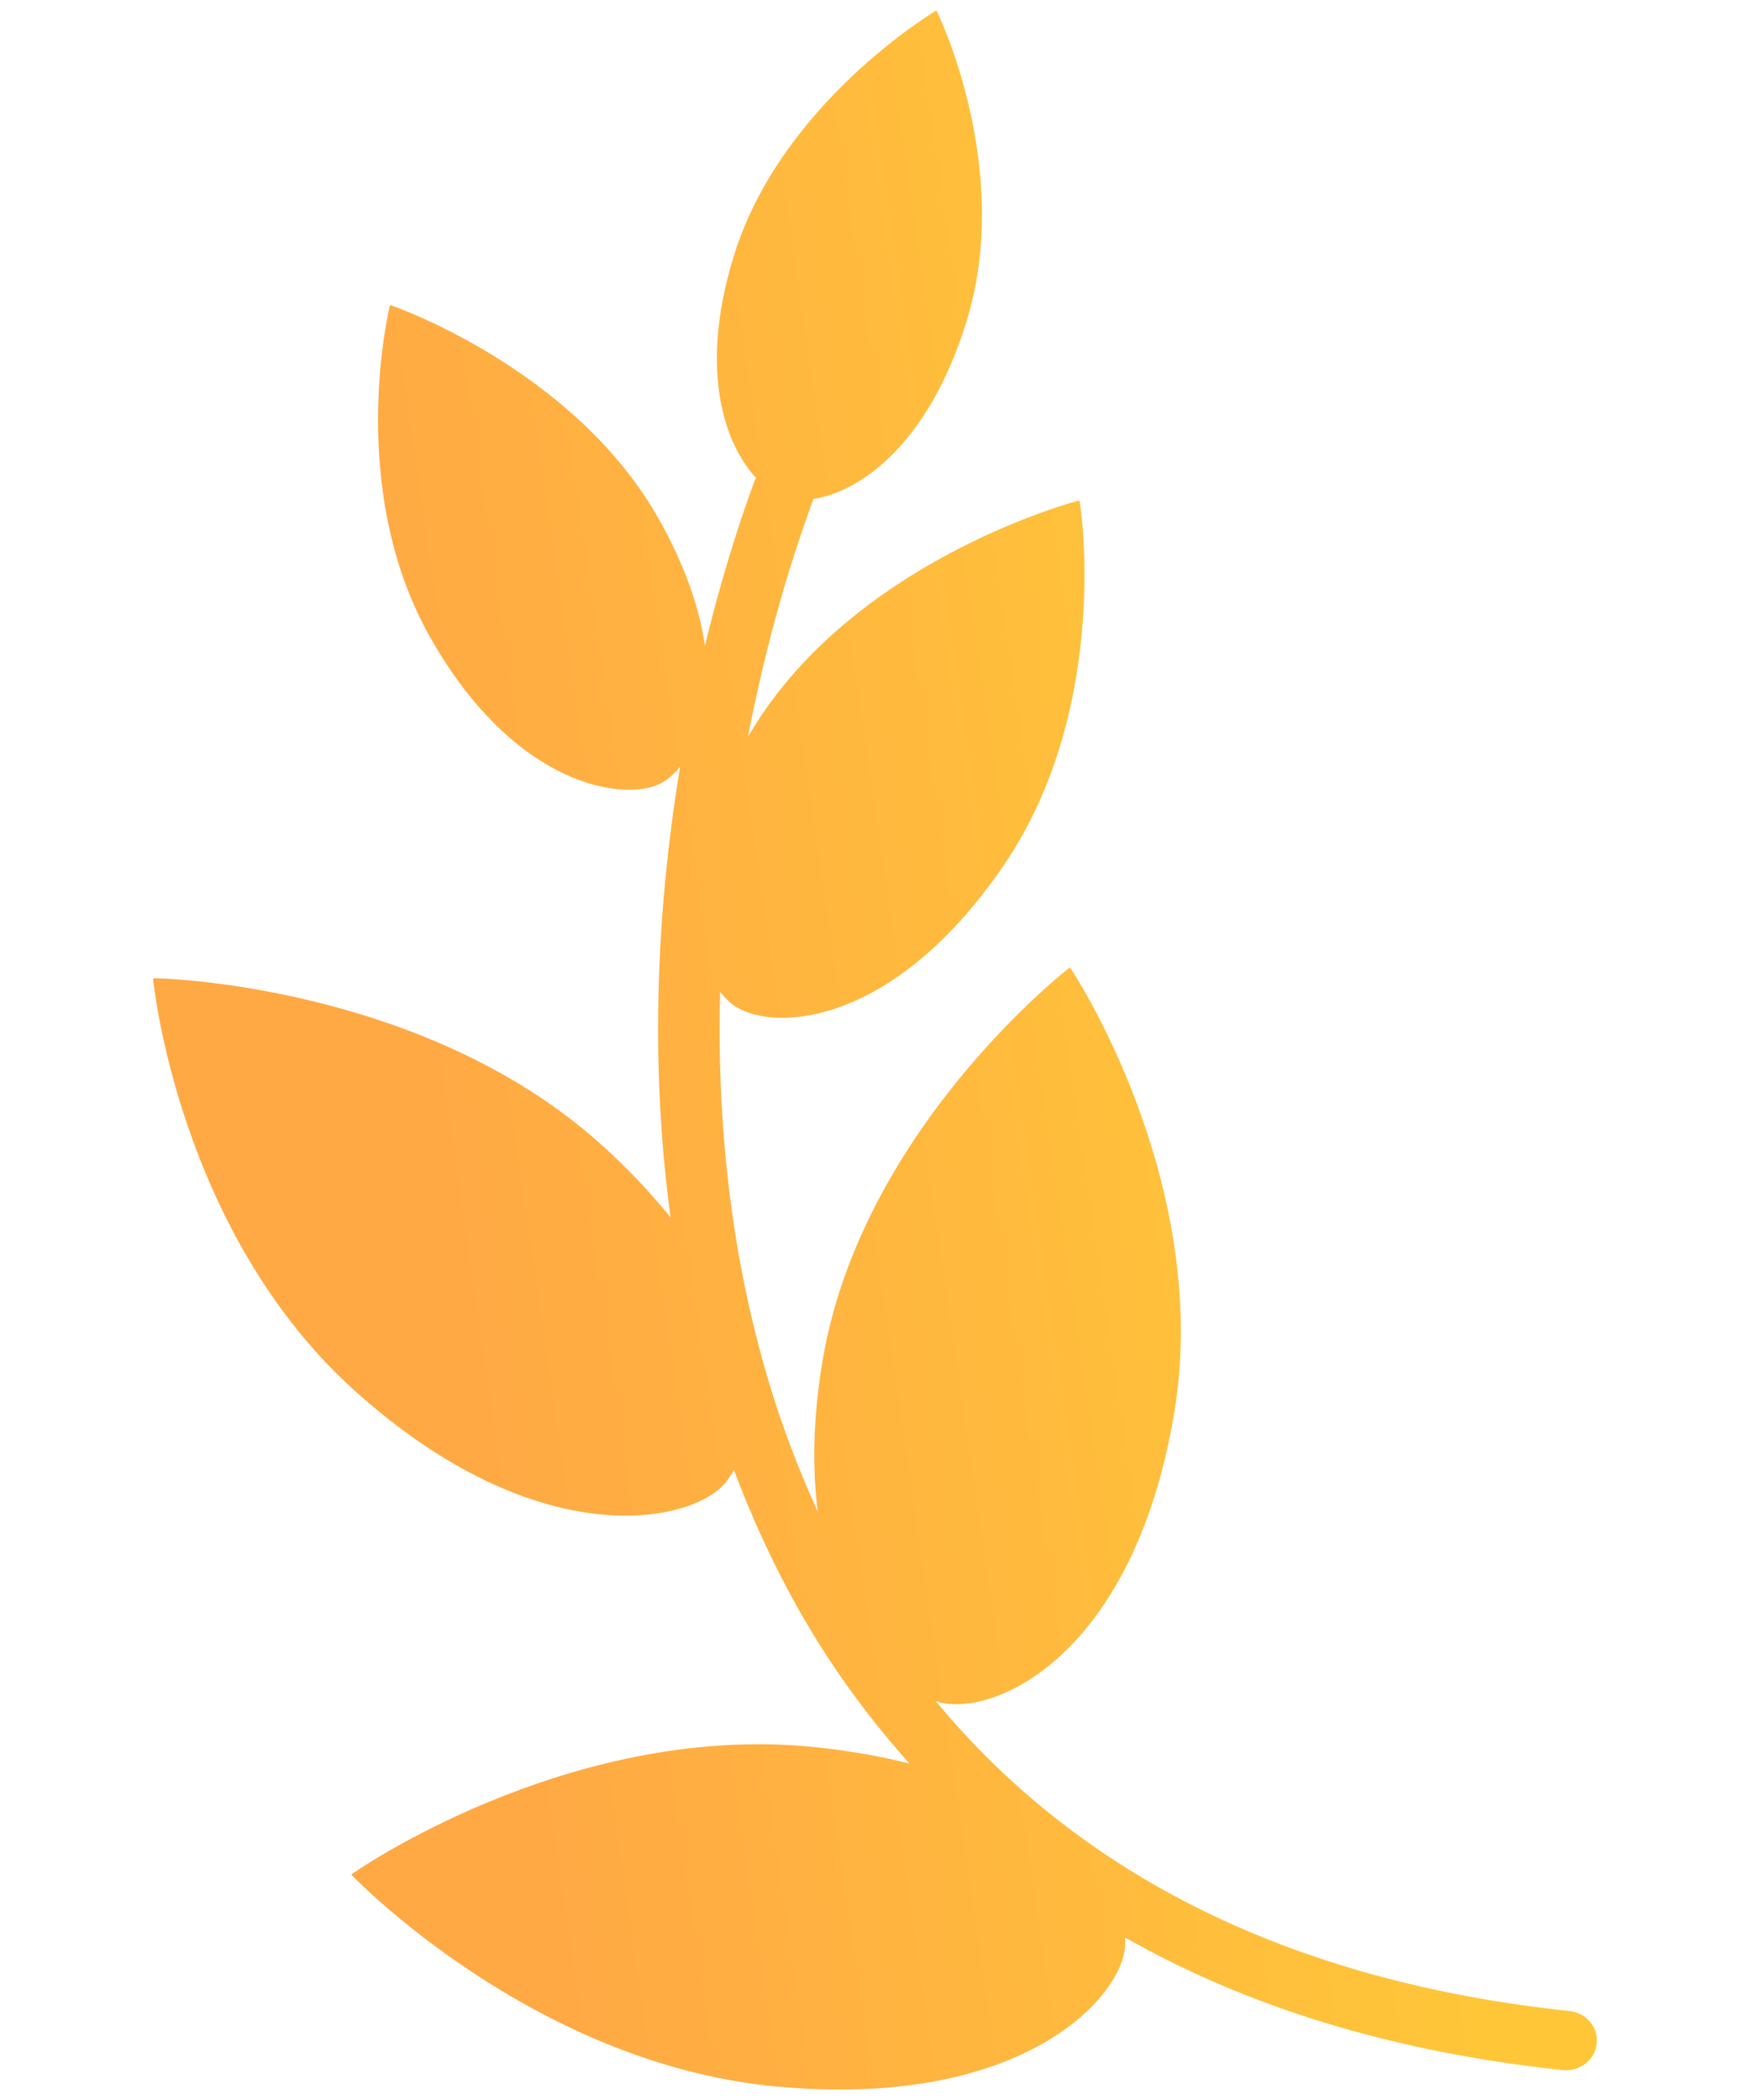 <?xml version="1.0" encoding="utf-8"?>
<svg xmlns="http://www.w3.org/2000/svg" width="20" height="24" viewBox="0 0 20 24" fill="none">
<g filter="url(#filter0_ii_20_5448)">
<path d="M17.936 22.983C14.794 22.649 12.364 21.458 10.695 19.442C10.729 19.453 10.763 19.462 10.794 19.467C11.48 19.575 12.965 18.819 13.416 16.169C13.868 13.518 12.237 11.057 12.227 11.056C12.224 11.056 9.854 12.889 9.403 15.539C9.289 16.21 9.283 16.786 9.346 17.275C8.483 15.405 8.178 13.33 8.23 11.333C8.288 11.409 8.348 11.467 8.408 11.505C8.88 11.8 10.238 11.704 11.476 9.882C12.714 8.059 12.344 5.723 12.336 5.719C12.335 5.718 9.953 6.334 8.715 8.156C8.654 8.246 8.601 8.333 8.548 8.42C8.738 7.439 8.994 6.522 9.292 5.716C9.294 5.711 9.293 5.707 9.294 5.703C9.819 5.622 10.604 5.097 11.045 3.677C11.589 1.921 10.708 0.123 10.701 0.12C10.7 0.12 8.932 1.165 8.388 2.92C7.977 4.246 8.289 5.083 8.642 5.464C8.638 5.473 8.63 5.479 8.626 5.489C8.412 6.068 8.221 6.705 8.056 7.379C7.997 6.966 7.839 6.48 7.526 5.926C6.552 4.203 4.464 3.483 4.457 3.487C4.456 3.487 3.942 5.561 4.916 7.283C5.89 9.006 7.148 9.163 7.549 8.954C7.624 8.915 7.701 8.849 7.773 8.763C7.503 10.388 7.425 12.161 7.664 13.914C7.441 13.638 7.176 13.352 6.848 13.06C4.797 11.232 1.757 11.173 1.75 11.181C1.747 11.183 2.028 14.091 4.08 15.917C6.13 17.744 7.835 17.419 8.26 16.979C8.306 16.931 8.348 16.87 8.388 16.8C8.667 17.541 9.015 18.26 9.458 18.938C9.742 19.374 10.056 19.777 10.394 20.155C10.056 20.07 9.681 20.002 9.259 19.962C6.473 19.697 4.016 21.415 4.015 21.424C4.015 21.427 6.072 23.579 8.857 23.844C11.642 24.109 12.794 22.86 12.856 22.264C12.86 22.226 12.86 22.184 12.857 22.142C14.27 22.946 15.94 23.454 17.858 23.658C17.871 23.659 17.884 23.66 17.897 23.66C18.075 23.66 18.228 23.532 18.248 23.358C18.27 23.171 18.13 23.004 17.936 22.983L17.936 22.983Z" fill="url(#paint0_linear_20_5448)"/>
</g>
<defs>
<filter id="filter0_ii_20_5448" x="1.75" y="-0.623" width="16.5" height="25.245" filterUnits="userSpaceOnUse" color-interpolation-filters="sRGB">
<feFlood flood-opacity="0" result="BackgroundImageFix"/>
<feBlend mode="normal" in="SourceGraphic" in2="BackgroundImageFix" result="shape"/>
<feColorMatrix in="SourceAlpha" type="matrix" values="0 0 0 0 0 0 0 0 0 0 0 0 0 0 0 0 0 0 127 0" result="hardAlpha"/>
<feOffset dy="-0.742"/>
<feGaussianBlur stdDeviation="0.371"/>
<feComposite in2="hardAlpha" operator="arithmetic" k2="-1" k3="1"/>
<feColorMatrix type="matrix" values="0 0 0 0 0 0 0 0 0 0 0 0 0 0 0 0 0 0 0.25 0"/>
<feBlend mode="normal" in2="shape" result="effect1_innerShadow_20_5448"/>
<feColorMatrix in="SourceAlpha" type="matrix" values="0 0 0 0 0 0 0 0 0 0 0 0 0 0 0 0 0 0 127 0" result="hardAlpha"/>
<feOffset dy="0.742"/>
<feGaussianBlur stdDeviation="0.742"/>
<feComposite in2="hardAlpha" operator="arithmetic" k2="-1" k3="1"/>
<feColorMatrix type="matrix" values="0 0 0 0 1 0 0 0 0 1 0 0 0 0 1 0 0 0 0.25 0"/>
<feBlend mode="normal" in2="effect1_innerShadow_20_5448" result="effect2_innerShadow_20_5448"/>
</filter>
<linearGradient id="paint0_linear_20_5448" x1="13.722" y1="-0.85" x2="3.186" y2="0.696" gradientUnits="userSpaceOnUse">
<stop stop-color="#FFC738"/>
<stop offset="1" stop-color="#FFA944"/>
</linearGradient>
</defs>
</svg>